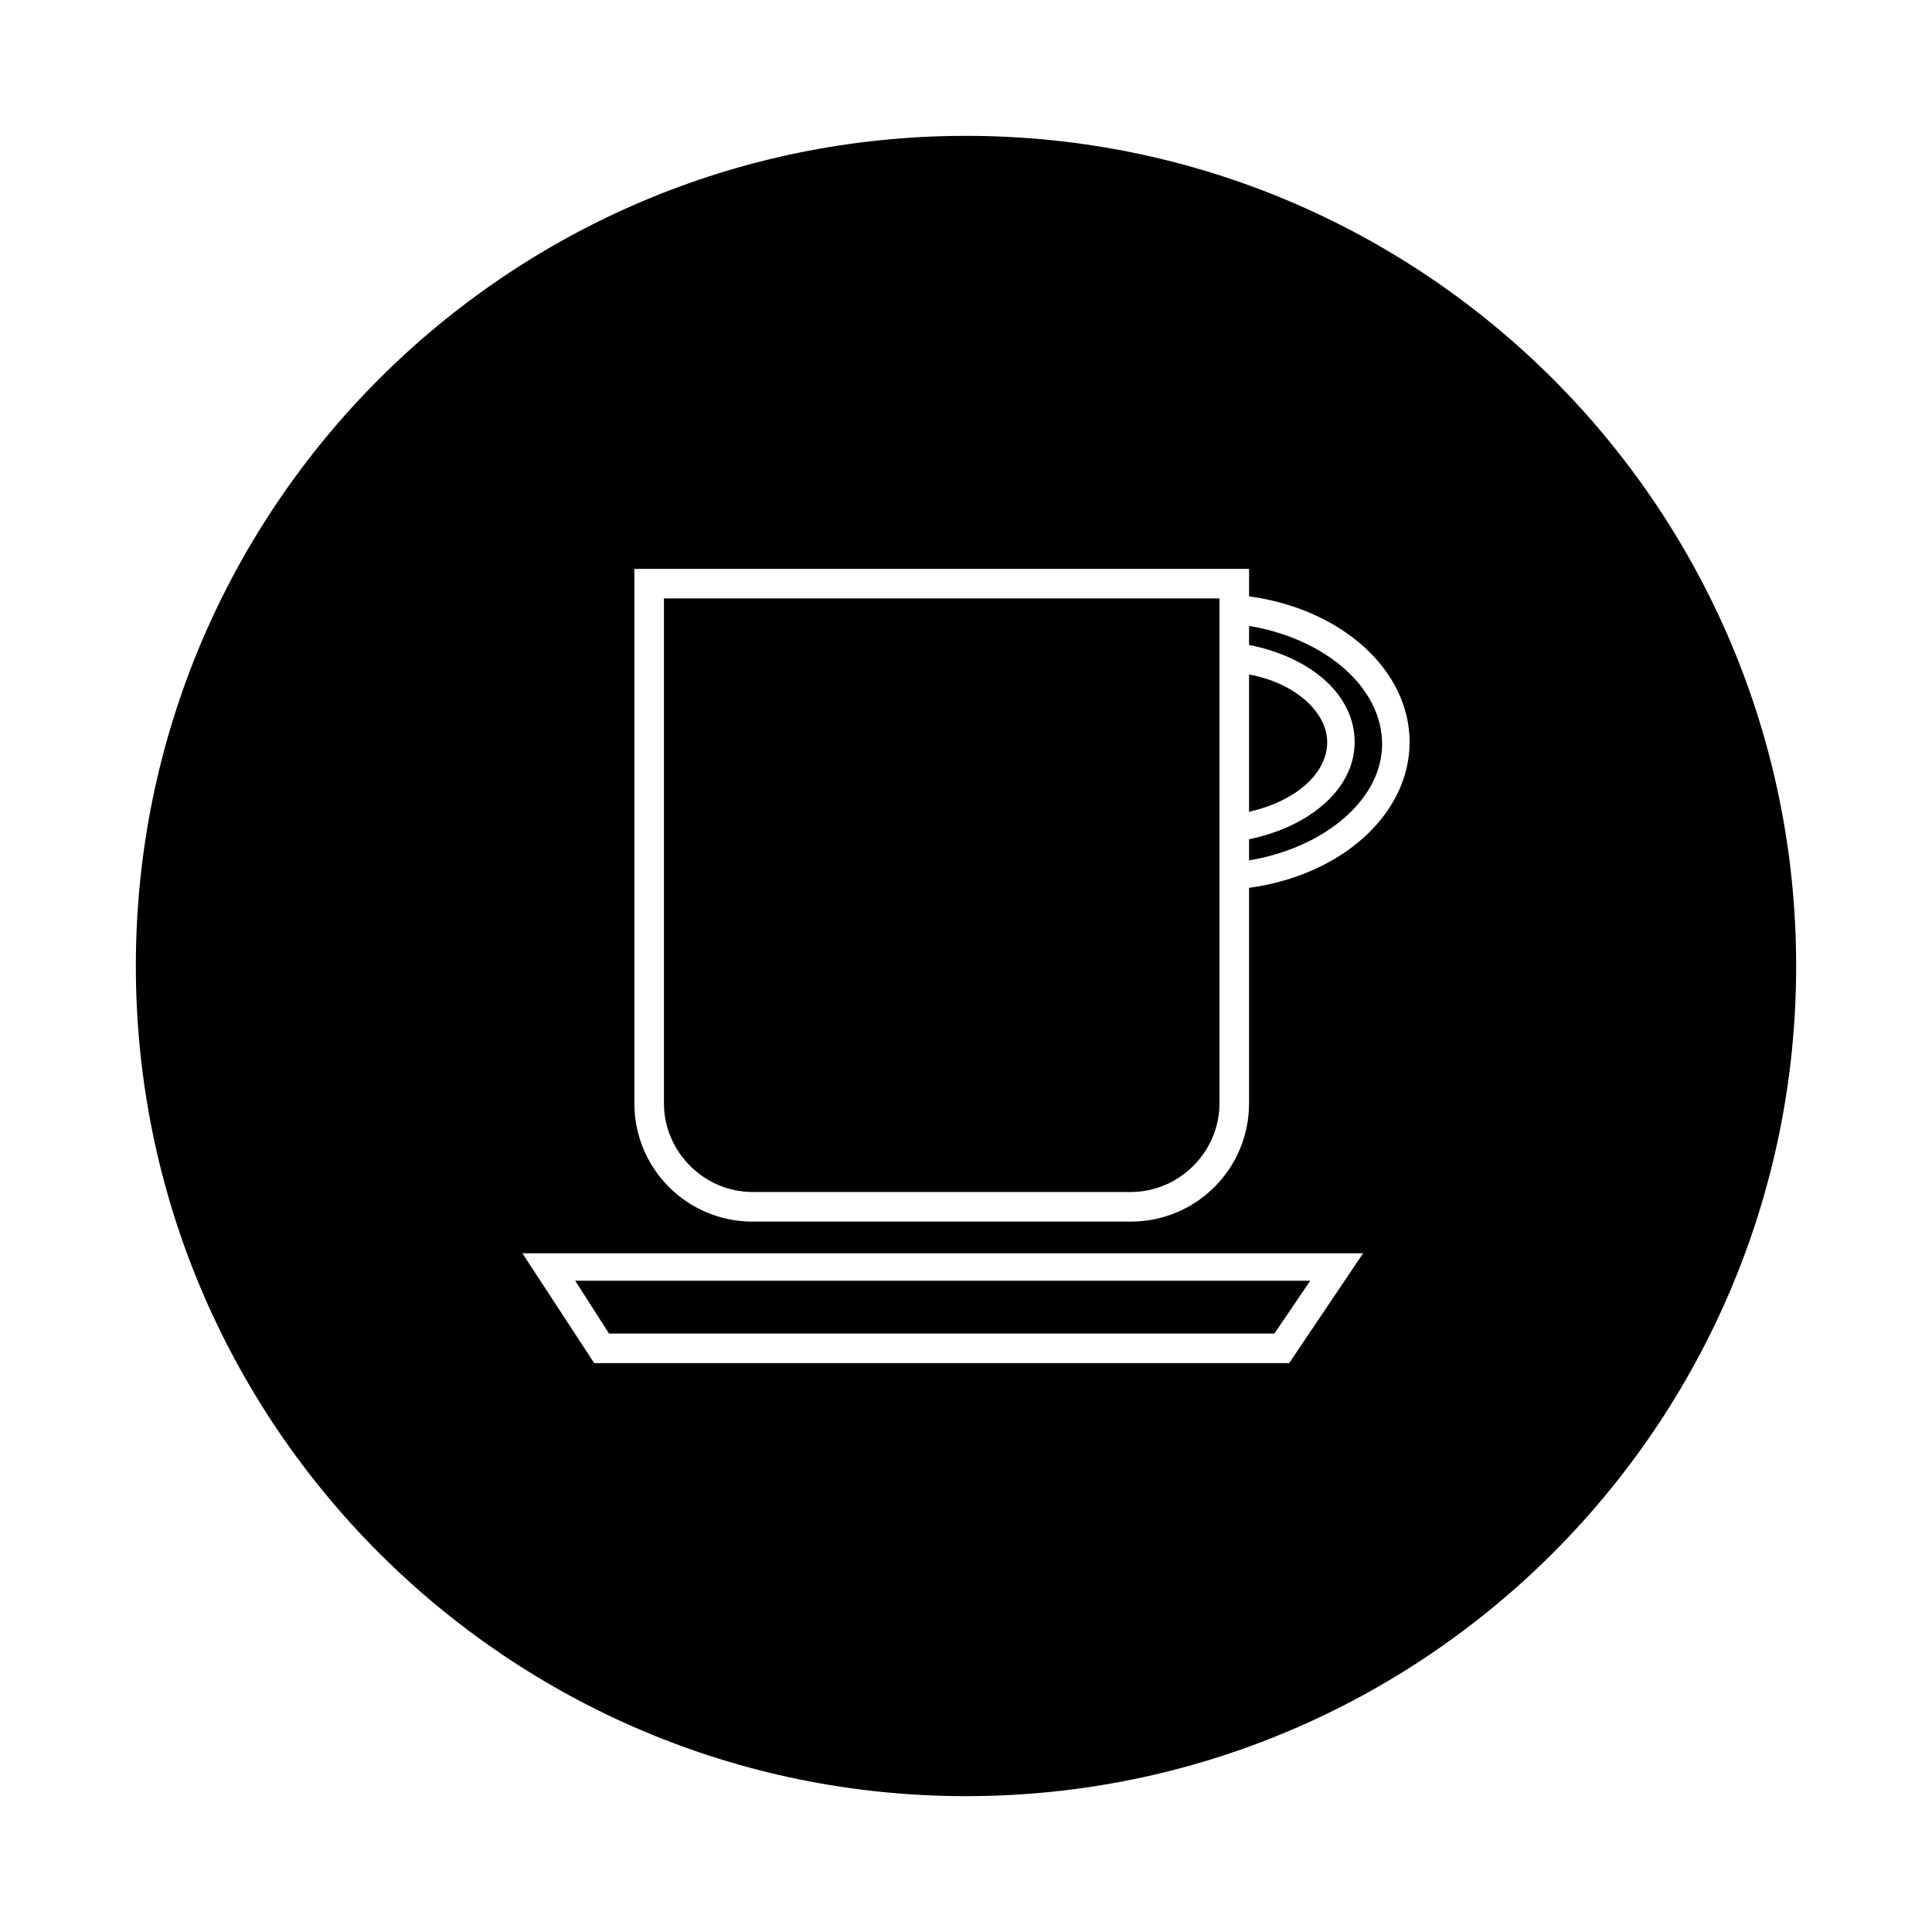 <?xml version="1.0" encoding="UTF-8"?>
<!-- Uploaded to: SVG Repo, www.svgrepo.com, Generator: SVG Repo Mixer Tools -->
<svg fill="#000000" width="800px" height="800px" version="1.1" viewBox="144 144 512 512" xmlns="http://www.w3.org/2000/svg">
 <g>
  <path d="m495.72 340.66c0-7.836-8.398-15.676-20.711-17.914v36.387c12.312-2.797 20.711-10.074 20.711-18.473z"/>
  <path d="m319.95 436.38c0 12.875 10.637 23.512 23.512 23.512h100.2c12.875 0 23.512-10.637 23.512-23.512l-0.004-133.79h-147.22z"/>
  <path d="m305.39 497.4h176.33l9.516-13.996h-194.8z"/>
  <path d="m475.01 309.87v5.039c16.793 3.359 27.988 13.434 27.988 25.75s-11.754 22.391-27.988 25.75v5.598c20.152-3.359 35.266-16.234 35.266-30.789 0-15.113-15.113-27.988-35.266-31.348z"/>
  <path d="m400 180c-121.48 0-220 98.523-220 220 0 121.47 98.523 220 220 220 121.48 0 220-98.523 220-220 0-121.48-98.523-220-220-220zm85.645 325.24h-184.17l-19.035-29.109h222.8zm-10.633-125.95v57.098c0 17.352-13.996 31.348-31.348 31.348l-100.2 0.004c-17.352 0-31.348-13.996-31.348-31.348v-141.63h162.9v7.277c24.629 3.359 42.543 19.594 42.543 38.625 0 19.035-17.914 35.266-42.543 38.625z"/>
 </g>
</svg>